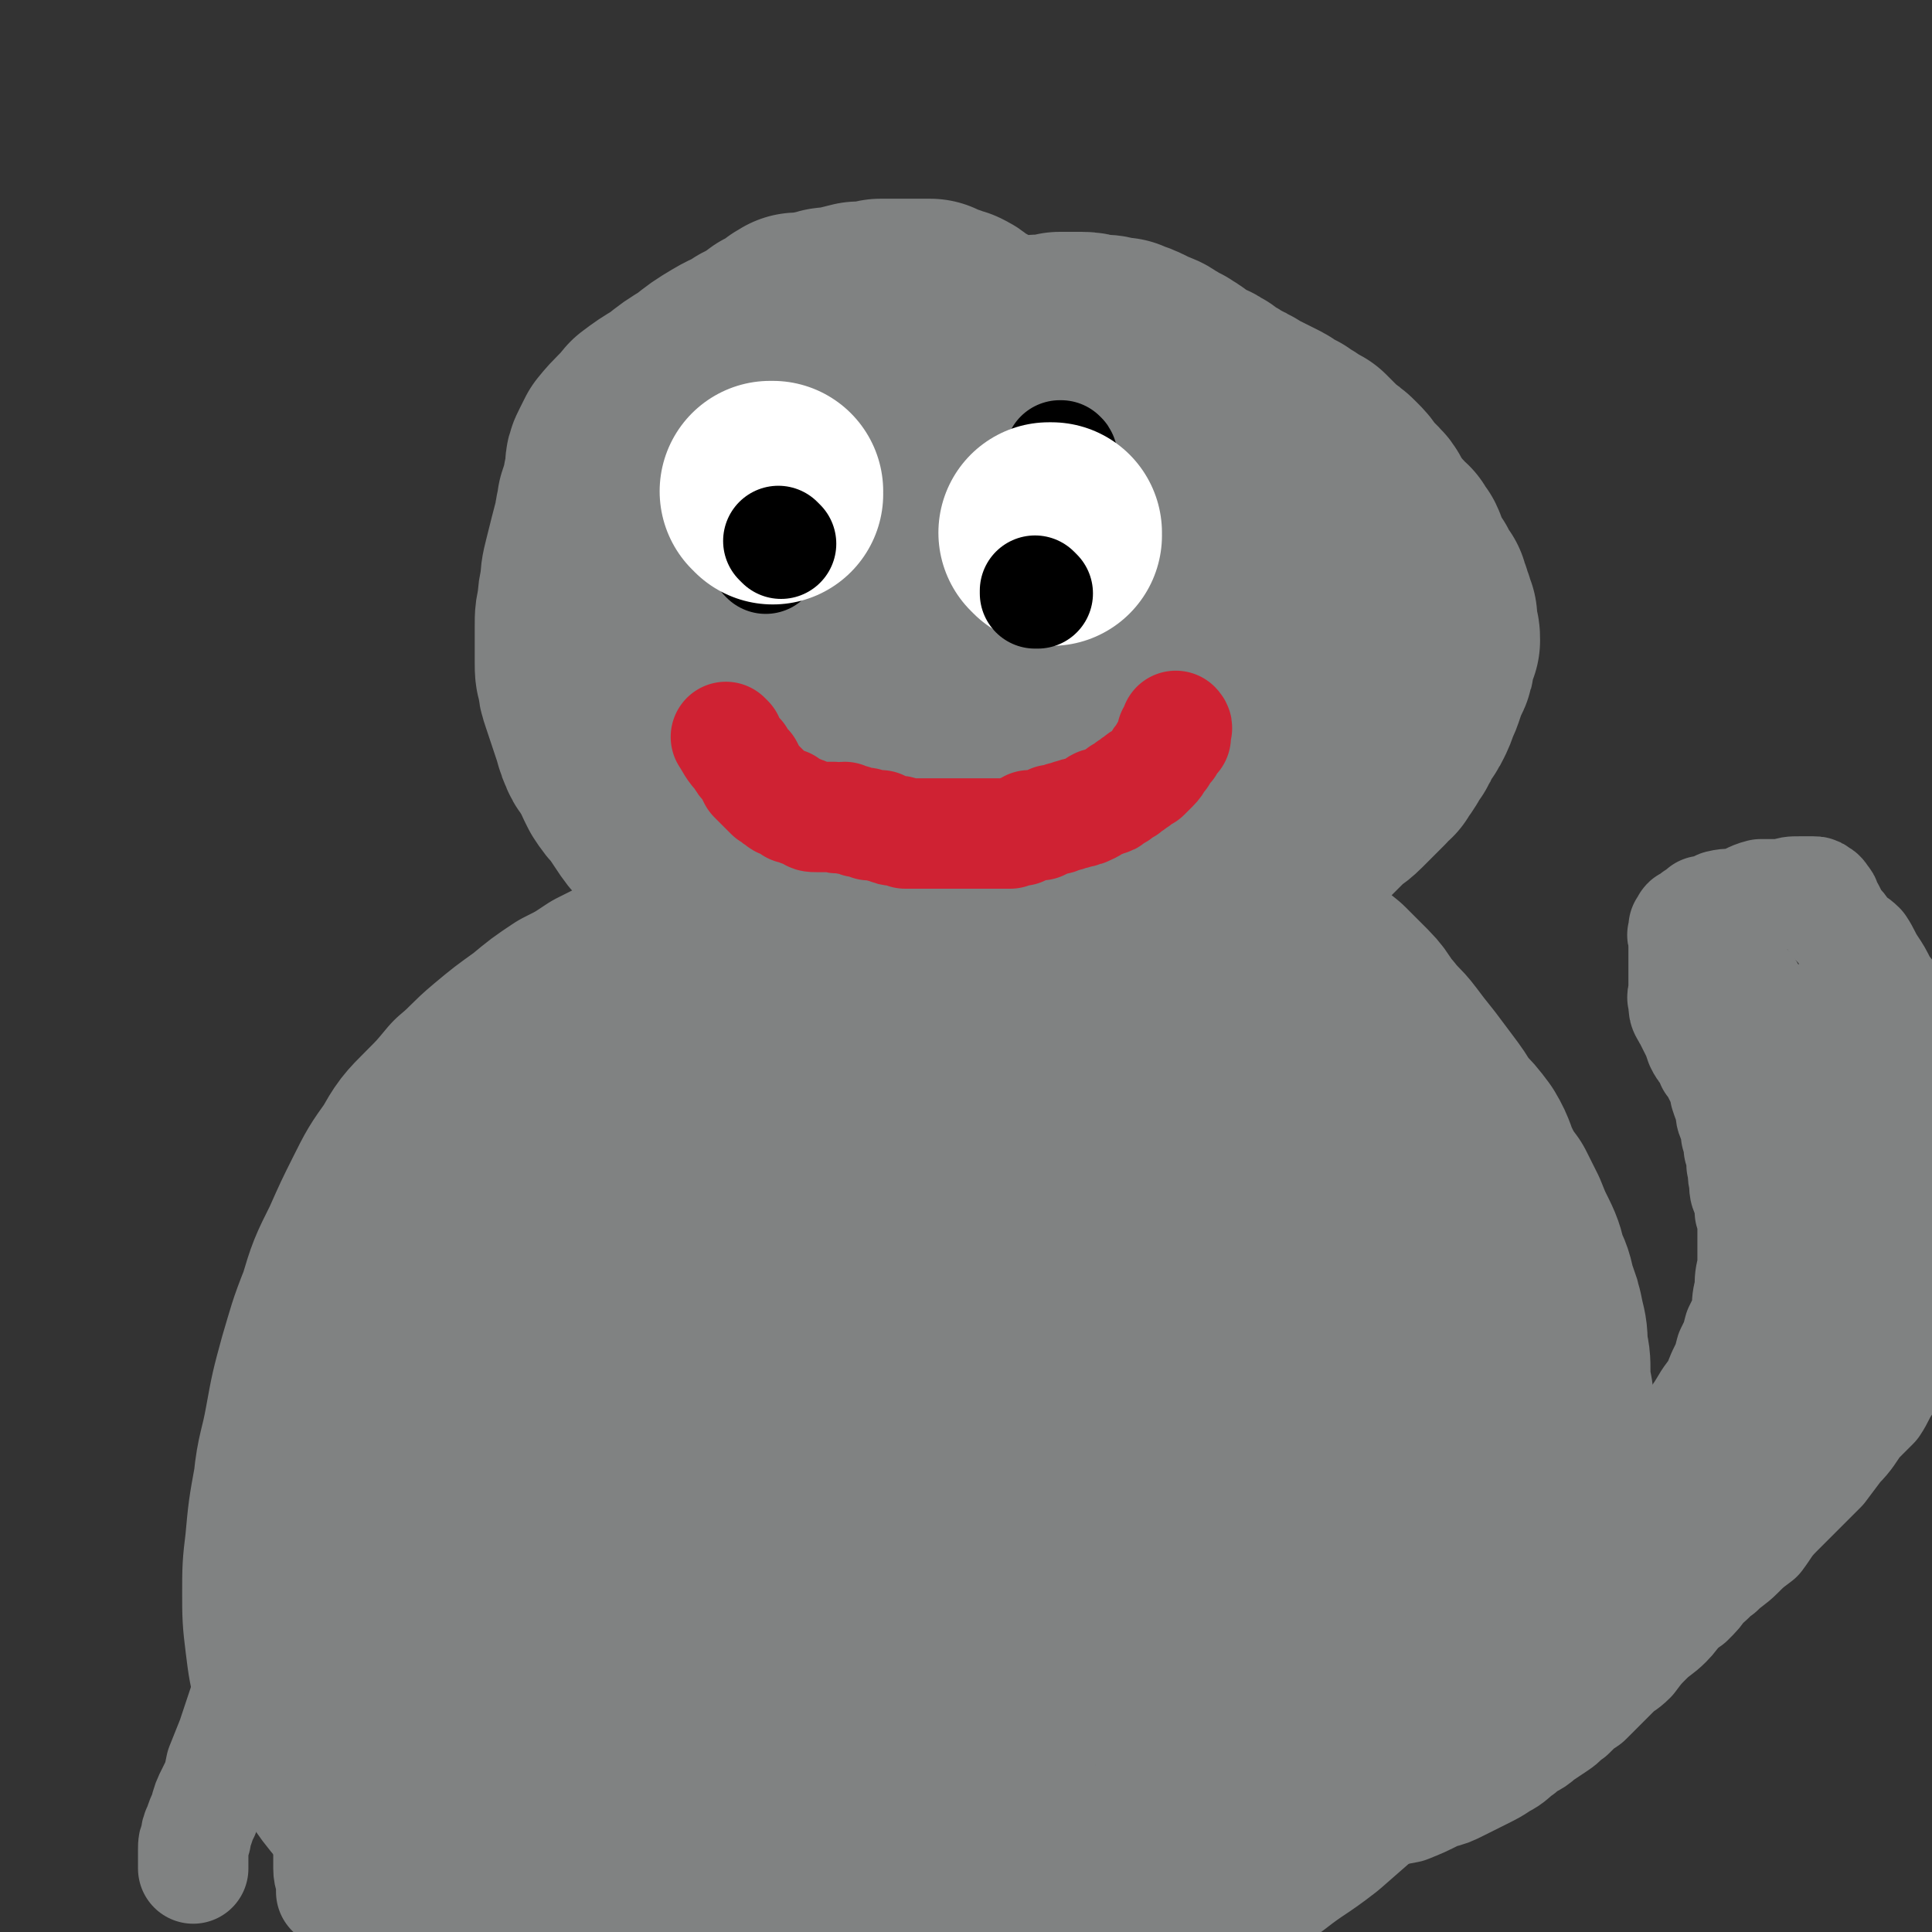 <svg viewBox='0 0 700 700' version='1.1' xmlns='http://www.w3.org/2000/svg' xmlns:xlink='http://www.w3.org/1999/xlink'><rect x="0" y="0" width="700" height="700" fill="#333333" stroke="none"/><g fill='none' stroke='#808282' stroke-width='80' stroke-linecap='round' stroke-linejoin='round'><path d='M361,125c0,0 -1,-1 -1,-1 0,0 0,0 0,0 0,0 0,0 0,0 1,1 0,0 0,0 0,0 0,0 0,0 0,0 0,0 0,0 1,1 0,0 0,0 0,0 0,0 0,0 0,0 0,0 0,0 1,1 0,0 0,0 0,0 0,0 0,0 0,0 0,0 0,0 -4,-1 -4,-2 -7,-4 -2,-1 -2,-1 -5,-3 -1,-1 -1,-1 -3,-2 -2,0 -2,0 -3,-1 -1,0 -1,0 -2,0 -1,0 -1,0 -2,-1 -1,0 -1,0 -1,-1 -1,0 -1,0 -2,0 -1,0 -1,0 -1,0 -4,0 -4,0 -7,0 -4,0 -4,0 -8,0 -4,1 -4,1 -8,1 -4,1 -4,1 -8,2 -3,0 -3,0 -6,1 -2,0 -2,1 -5,1 -1,0 -1,0 -3,0 0,0 0,0 -1,1 -1,0 -1,0 -1,1 -1,0 -1,0 -1,0 -3,2 -3,2 -5,3 -4,3 -4,3 -8,5 -4,3 -4,2 -9,5 -5,3 -5,3 -10,7 -5,3 -5,3 -10,7 -5,3 -5,3 -9,6 -4,5 -5,5 -9,10 -1,2 -1,2 -2,4 -1,2 -1,2 -1,4 0,1 0,1 0,3 -1,2 -1,2 -1,4 -1,3 -1,3 -2,6 0,3 -1,3 -1,7 -1,3 -1,3 -2,7 -1,4 -1,4 -2,8 -1,4 -1,4 -1,8 -1,3 -1,3 -1,7 -1,3 -1,3 -1,7 0,3 0,3 0,7 0,3 0,3 0,6 0,3 0,3 1,6 0,2 0,2 1,5 1,3 1,3 2,6 1,3 1,3 2,6 1,3 1,4 2,6 1,3 2,3 4,6 1,3 1,3 3,7 2,3 2,3 4,5 2,3 2,3 4,6 2,3 2,3 4,5 2,3 2,3 4,6 2,3 2,2 4,5 2,2 2,2 4,4 2,2 2,2 4,4 2,3 2,3 5,5 2,2 2,1 4,3 3,2 3,2 5,4 3,1 3,1 6,3 2,1 2,1 5,2 3,2 2,2 5,3 3,2 3,2 6,3 3,1 3,1 6,2 3,1 3,1 7,2 3,1 3,2 6,2 2,1 2,1 5,2 2,0 2,0 5,0 1,1 1,1 3,1 2,0 2,0 3,0 2,0 2,0 3,0 2,0 2,0 3,0 2,0 2,0 3,0 2,0 2,0 3,0 2,0 2,0 4,-1 2,0 2,1 5,0 2,0 2,0 5,0 2,-1 2,0 5,0 2,-1 2,-1 5,-1 3,-1 3,0 5,0 3,0 3,-1 6,-1 4,0 4,0 8,-1 5,0 5,0 10,-1 5,-1 5,-1 11,-3 5,-1 5,0 10,-2 5,-1 5,-1 10,-3 5,-2 5,-2 9,-4 4,-2 4,-2 7,-4 4,-2 4,-2 7,-5 3,-2 3,-2 6,-4 3,-2 2,-3 5,-5 2,-2 2,-2 4,-4 3,-2 3,-2 5,-4 3,-3 3,-3 5,-5 3,-3 3,-3 6,-5 3,-3 3,-3 5,-5 3,-3 3,-2 6,-5 2,-2 2,-2 4,-4 2,-2 2,-2 4,-4 1,-2 1,-2 3,-3 1,-2 1,-2 2,-3 1,-2 1,-1 1,-2 1,-2 1,-2 2,-3 1,-1 1,-1 1,-2 1,-2 1,-2 2,-4 2,-2 2,-2 3,-4 1,-2 1,-2 2,-5 1,-2 1,-2 2,-5 1,-3 1,-3 2,-5 1,-2 1,-2 1,-4 1,-2 0,-2 1,-3 0,-2 0,-2 1,-3 0,-2 0,-2 -1,-3 0,-1 0,-1 0,-3 0,-1 0,-1 0,-2 -1,-1 -1,-1 -1,-2 0,-1 0,-1 0,-1 -1,-2 -1,-2 -1,-3 -1,-1 -1,-1 -1,-3 -1,-1 -1,-1 -2,-2 -1,-1 -1,-1 -1,-3 -1,-1 -1,-1 -2,-3 -1,-1 -1,-1 -2,-3 -1,-2 0,-2 -1,-4 -1,-1 -1,-1 -2,-3 -2,-1 -2,-1 -3,-3 -1,-1 -1,-1 -2,-2 -1,-2 -2,-2 -3,-4 -2,-2 -1,-3 -3,-5 -2,-2 -2,-2 -4,-4 -2,-3 -2,-3 -4,-5 -2,-2 -2,-2 -4,-3 -2,-2 -2,-2 -4,-4 -2,-2 -2,-2 -3,-3 -3,-1 -3,-2 -5,-3 -2,-1 -2,-1 -3,-2 -2,-1 -2,-1 -4,-2 -1,-1 -1,-1 -3,-2 -2,-1 -2,-1 -4,-2 -2,-1 -2,-1 -4,-2 -3,-2 -3,-2 -6,-3 -2,-2 -3,-2 -5,-3 -2,-2 -2,-2 -4,-3 -1,-1 -2,0 -3,-1 -2,-1 -2,-1 -3,-2 -2,-1 -2,-2 -4,-3 -3,-2 -3,-2 -6,-3 -2,-2 -2,-2 -5,-3 -2,-1 -2,-1 -4,-2 -2,-1 -3,-1 -5,-2 -1,0 -1,0 -3,0 -2,-1 -2,-1 -5,-1 -3,0 -3,-1 -6,-1 -4,0 -4,0 -8,0 -4,1 -4,1 -8,1 -4,1 -4,1 -8,1 -4,0 -4,0 -7,1 -3,0 -3,0 -5,0 -3,1 -3,1 -6,1 -4,1 -4,1 -8,2 -5,0 -5,0 -10,1 -6,1 -6,2 -12,3 -6,2 -6,2 -13,3 -6,2 -6,2 -12,4 -6,2 -6,2 -12,4 -5,3 -5,3 -10,6 -4,2 -4,2 -8,5 -3,3 -3,3 -6,6 -2,3 -2,3 -4,7 -2,3 -2,3 -4,7 -1,4 -1,4 -2,8 -1,4 -1,4 -1,8 -1,5 -1,5 -1,10 0,4 0,4 1,9 0,5 0,5 1,10 1,5 1,5 2,10 2,6 2,6 4,11 2,6 2,6 4,11 3,5 3,5 6,10 2,4 3,4 6,7 3,5 3,5 6,9 4,3 4,3 8,7 4,3 4,4 8,6 5,3 5,3 10,5 6,3 6,3 11,6 5,2 5,2 11,4 5,1 5,1 10,2 7,2 7,2 13,3 7,0 7,0 15,0 7,0 7,1 14,1 7,0 7,-1 14,-2 7,-1 7,-1 14,-2 7,-2 7,-2 14,-4 7,-3 7,-3 14,-7 7,-4 7,-4 13,-9 6,-5 7,-5 12,-10 5,-5 5,-5 10,-12 4,-5 4,-6 7,-12 3,-6 3,-6 5,-13 1,-5 1,-6 1,-11 0,-6 0,-7 -2,-12 -1,-5 -2,-5 -5,-9 -4,-6 -4,-7 -9,-12 -7,-6 -7,-6 -14,-11 -7,-5 -8,-4 -16,-8 -7,-4 -7,-4 -15,-8 -6,-3 -6,-3 -14,-5 -7,-3 -7,-3 -15,-4 -8,-2 -8,-2 -17,-2 -8,-1 -8,-1 -15,-1 -8,0 -8,1 -15,2 -6,1 -6,1 -12,3 -4,2 -4,2 -8,4 -4,3 -5,3 -8,7 -3,4 -3,5 -5,10 -3,6 -3,6 -4,13 -1,8 -1,8 -1,17 0,8 0,8 2,16 1,8 1,8 5,16 3,7 2,8 8,14 5,6 6,6 14,10 8,5 8,5 17,8 9,3 9,3 19,4 10,2 10,2 20,2 9,-1 9,-1 17,-4 8,-3 9,-3 15,-8 7,-5 7,-5 12,-12 4,-7 4,-8 5,-16 2,-9 1,-9 1,-18 -1,-8 -1,-9 -3,-16 -3,-8 -3,-8 -7,-14 -3,-6 -3,-6 -8,-9 -5,-4 -5,-4 -11,-6 -6,-1 -6,-1 -12,-1 -6,1 -6,2 -12,4 -5,2 -5,2 -10,5 -4,3 -4,3 -7,8 -3,3 -3,3 -4,8 -2,5 -2,5 -3,11 0,6 0,6 2,12 2,5 2,5 5,9 4,5 4,5 8,10 4,4 4,4 9,8 4,3 4,3 9,5 4,2 4,2 9,2 5,0 6,0 10,-2 5,-2 5,-2 8,-6 3,-5 3,-5 5,-10 2,-5 2,-5 3,-10 1,-4 1,-4 2,-8 0,-2 0,-3 -1,-5 -2,-3 -3,-3 -6,-4 -4,-1 -4,-1 -9,0 -5,1 -5,1 -11,3 -5,2 -5,2 -10,5 -4,3 -4,3 -7,6 -3,3 -3,5 -5,8 0,0 0,-1 1,-1 '/><path d='M322,329c0,0 -1,-1 -1,-1 0,0 0,0 0,0 0,0 0,0 0,0 1,1 0,0 0,0 0,0 0,0 0,0 0,0 0,0 0,0 1,1 0,0 0,0 0,0 0,0 0,0 0,0 0,0 0,0 -1,1 -1,1 -2,1 -5,2 -5,2 -11,3 -6,1 -6,1 -12,2 -6,2 -6,2 -11,4 -6,1 -6,1 -11,2 -5,2 -5,2 -10,3 -5,2 -6,2 -11,3 -5,2 -5,2 -10,4 -6,2 -5,3 -11,5 -6,3 -6,3 -12,6 -6,4 -6,4 -12,7 -6,4 -6,4 -12,9 -7,5 -7,5 -13,10 -6,5 -6,6 -12,11 -5,6 -5,6 -10,11 -6,6 -6,6 -10,13 -5,7 -5,7 -9,15 -4,8 -4,8 -8,17 -5,10 -5,10 -8,20 -4,10 -4,11 -7,21 -3,11 -3,11 -5,22 -2,11 -3,11 -4,21 -2,11 -2,11 -3,22 -1,8 -1,9 -1,17 0,8 0,9 1,17 1,8 1,8 3,16 2,7 2,7 5,14 3,7 4,7 8,13 4,6 4,6 9,12 5,6 5,6 11,12 6,6 5,6 11,12 6,5 6,5 12,10 6,5 6,5 12,9 7,4 7,4 14,8 6,3 6,3 13,6 6,3 6,3 12,6 6,2 6,2 11,4 6,1 6,1 12,3 6,1 6,1 12,2 6,1 6,1 12,1 6,1 6,1 11,1 6,0 6,0 11,0 6,0 6,0 12,-1 5,0 5,0 11,-1 6,0 6,0 12,-1 6,-1 6,-1 12,-2 6,-1 6,-1 12,-2 6,-1 7,0 13,-1 6,-1 5,-2 11,-3 5,-2 5,-1 10,-3 6,-2 6,-2 13,-5 7,-4 7,-4 15,-8 8,-4 8,-3 16,-8 9,-4 9,-4 17,-9 8,-6 8,-6 16,-12 9,-7 9,-6 18,-13 8,-7 8,-7 16,-14 7,-8 7,-8 14,-16 7,-7 7,-7 14,-14 6,-7 6,-7 11,-15 5,-6 6,-6 10,-12 4,-6 4,-6 7,-13 3,-6 3,-5 5,-11 3,-6 2,-6 4,-12 2,-6 2,-6 2,-11 1,-5 1,-5 1,-11 1,-5 0,-5 1,-10 0,-4 0,-4 0,-9 -1,-5 -1,-5 -1,-9 0,-4 0,-4 -1,-8 0,-5 0,-5 -1,-9 -1,-5 -1,-5 -3,-10 -1,-5 -1,-5 -3,-9 -1,-4 -1,-5 -3,-9 -2,-4 -2,-4 -4,-9 -2,-4 -2,-4 -4,-8 -3,-4 -3,-4 -5,-8 -3,-6 -2,-6 -5,-11 -3,-4 -3,-4 -7,-8 -3,-5 -3,-5 -6,-9 -3,-4 -3,-4 -6,-8 -4,-5 -4,-5 -7,-9 -3,-4 -4,-4 -7,-8 -4,-4 -3,-5 -7,-9 -4,-4 -4,-4 -8,-8 -5,-4 -5,-4 -9,-8 -4,-3 -4,-3 -9,-6 -3,-3 -3,-3 -7,-5 -4,-2 -4,-2 -8,-4 -4,-2 -4,-2 -8,-3 -4,-1 -4,-1 -8,-1 -4,-1 -4,-1 -9,-2 -5,0 -5,0 -11,0 -5,1 -5,1 -11,1 -5,1 -5,0 -11,1 -7,1 -7,1 -15,2 -8,2 -8,1 -17,3 -9,2 -9,2 -18,5 -9,3 -9,3 -19,6 -10,4 -10,3 -20,8 -12,5 -12,5 -23,11 -11,6 -11,6 -21,12 -11,6 -11,7 -21,14 -9,6 -10,5 -18,12 -8,7 -8,7 -15,15 -6,7 -7,7 -12,15 -5,9 -5,9 -9,18 -4,11 -4,11 -6,22 -2,12 -2,12 -3,25 -1,12 -1,12 -1,24 0,12 0,12 2,24 1,11 1,11 4,22 3,11 3,11 8,22 4,11 3,11 9,21 5,9 5,9 13,17 7,8 7,8 15,14 8,6 9,6 18,9 9,4 10,4 20,4 11,0 12,0 23,-2 14,-3 15,-3 28,-8 13,-5 13,-5 25,-13 13,-8 13,-9 25,-19 12,-11 13,-10 24,-22 12,-14 12,-14 22,-28 10,-14 10,-14 17,-29 6,-13 6,-13 10,-27 3,-13 4,-14 3,-27 0,-14 1,-15 -3,-29 -4,-14 -4,-14 -11,-27 -6,-12 -6,-12 -15,-23 -8,-11 -8,-11 -18,-19 -8,-8 -9,-8 -19,-14 -9,-4 -9,-5 -19,-6 -9,-2 -10,-2 -19,1 -11,2 -11,3 -20,9 -11,7 -10,8 -19,18 -9,10 -9,11 -17,23 -8,13 -8,13 -14,27 -7,17 -7,17 -12,35 -4,16 -4,16 -6,32 -1,16 -1,16 -1,32 1,15 1,16 4,30 2,13 2,14 7,26 4,10 4,11 11,20 6,7 6,8 15,11 8,4 10,4 19,3 13,-2 13,-2 24,-8 12,-6 12,-6 21,-15 11,-10 11,-10 20,-22 9,-12 10,-12 17,-26 7,-13 7,-13 12,-28 6,-14 6,-14 8,-29 3,-14 3,-15 3,-29 0,-15 0,-15 -2,-30 -3,-12 -3,-13 -8,-24 -4,-9 -5,-10 -12,-17 -7,-6 -7,-7 -16,-10 -8,-3 -9,-2 -18,-1 -11,2 -11,2 -21,7 -10,6 -11,6 -19,15 -10,10 -10,11 -18,23 -7,12 -7,12 -12,25 -5,13 -6,13 -8,27 -2,13 -2,13 -1,27 0,13 0,13 3,26 3,11 3,12 9,22 5,9 5,10 13,16 8,8 9,9 19,12 9,3 10,3 20,2 11,-2 11,-2 21,-8 10,-6 10,-6 17,-15 9,-11 9,-12 15,-24 7,-16 7,-16 11,-33 4,-17 4,-17 5,-35 2,-15 2,-15 1,-30 -1,-12 -1,-12 -5,-24 -2,-8 -2,-9 -7,-15 -4,-5 -5,-7 -11,-8 -5,-2 -7,-2 -12,1 -8,5 -8,6 -13,14 -8,11 -8,11 -13,24 -6,16 -6,16 -10,32 -5,20 -4,21 -7,41 -2,16 -1,16 -2,33 0,16 0,16 1,32 1,12 1,12 3,24 2,9 1,9 4,17 2,6 2,7 6,12 2,3 2,5 6,5 4,0 5,0 8,-3 5,-4 5,-5 8,-10 6,-12 5,-12 9,-25 6,-15 6,-15 10,-30 3,-15 3,-15 5,-30 2,-12 3,-13 4,-25 0,-11 0,-11 0,-21 -1,-9 0,-9 -2,-18 -1,-5 -1,-5 -3,-9 -1,-2 -1,-4 -2,-4 -3,0 -4,2 -6,5 -4,7 -4,8 -6,15 -4,12 -4,12 -6,24 -3,15 -2,15 -3,30 -2,16 -2,16 -2,33 0,15 0,15 2,30 0,13 1,13 3,25 1,9 1,9 4,18 2,7 1,7 5,13 3,4 3,6 8,7 5,1 6,0 11,-3 8,-4 8,-5 14,-12 7,-8 6,-8 12,-18 6,-10 6,-10 10,-20 5,-12 5,-12 8,-24 3,-15 3,-15 6,-30 3,-17 2,-17 5,-35 3,-18 3,-18 5,-36 2,-15 2,-15 4,-31 1,-11 1,-11 2,-22 0,-9 0,-9 0,-17 1,-6 0,-6 0,-12 0,-4 1,-4 0,-8 0,-3 0,-3 0,-5 -1,-2 -1,-2 -1,-4 0,-1 0,-1 -1,-2 -1,-1 -1,-1 -1,-2 -1,0 -1,0 -1,-1 -1,-1 -1,-1 -2,-2 0,0 0,0 -1,-1 -1,0 -1,0 -1,-1 -1,0 -1,0 -1,0 0,-1 0,-1 0,-1 0,0 0,0 0,0 0,0 0,0 0,0 0,1 0,1 0,1 1,2 1,2 1,3 2,2 2,1 3,3 2,4 2,4 4,7 3,5 3,5 5,10 3,7 4,7 7,13 3,7 3,7 6,14 4,8 4,8 7,17 3,7 3,7 5,14 3,8 3,8 5,15 2,8 2,8 3,16 2,7 2,7 2,14 1,8 1,8 1,15 0,6 1,6 0,12 0,6 1,6 0,11 -1,6 -1,6 -3,11 -2,7 -2,7 -5,14 -4,7 -4,7 -8,14 -5,8 -5,8 -10,15 -6,7 -6,7 -12,14 0,0 0,0 0,0 '/></g>
<g fill='none' stroke='#808282' stroke-width='40' stroke-linecap='round' stroke-linejoin='round'><path d='M109,548c0,0 -1,0 -1,-1 0,0 0,1 0,1 0,0 0,0 0,0 1,0 0,0 0,-1 0,0 0,1 0,1 0,0 0,0 0,0 0,1 0,1 0,2 -2,5 -1,5 -3,11 -2,5 -2,5 -3,11 -2,5 -2,5 -3,11 -2,6 -2,6 -4,12 -2,5 -2,5 -3,11 -2,6 -2,6 -4,12 -2,6 -2,6 -4,12 -2,5 -2,5 -4,10 -1,5 -1,5 -3,9 -2,4 -2,4 -3,8 -1,2 -1,2 -2,5 -1,2 -1,2 -1,4 -1,2 -1,2 -1,4 0,1 0,1 0,3 0,0 0,0 0,1 0,1 0,1 0,2 0,0 0,0 0,0 0,1 0,1 0,1 0,0 0,0 0,0 '/><path d='M119,658c0,0 0,-1 -1,-1 0,0 1,0 1,1 0,0 0,0 0,0 0,0 0,-1 -1,-1 0,0 1,0 1,1 0,0 0,0 0,0 0,0 0,-1 -1,-1 0,0 1,0 1,1 0,0 0,0 0,0 0,1 0,1 0,2 0,5 0,5 0,10 0,4 0,4 0,7 0,3 1,3 1,6 0,1 0,1 0,2 0,1 0,0 0,0 '/><path d='M479,550c-1,0 -1,-1 -1,-1 -1,0 0,0 0,0 0,0 0,0 0,0 0,1 0,0 0,0 -1,0 0,0 0,0 0,0 0,0 0,0 0,1 0,0 0,0 -1,0 0,0 0,0 0,0 0,0 0,0 0,1 0,1 1,1 2,1 2,1 4,2 6,3 6,3 11,6 6,3 6,3 12,5 5,2 5,2 10,4 5,1 6,1 11,2 6,0 6,0 13,0 6,0 6,0 12,-1 6,0 6,0 11,-1 5,-1 5,-2 9,-4 4,-2 4,-2 8,-4 4,-3 4,-3 7,-6 4,-3 4,-3 7,-7 3,-4 3,-4 6,-9 4,-5 4,-5 7,-10 3,-5 3,-5 6,-11 3,-4 3,-4 6,-9 3,-4 3,-4 5,-9 2,-4 2,-4 3,-8 2,-4 2,-4 3,-8 2,-4 2,-4 3,-7 0,-4 0,-4 1,-8 0,-4 0,-4 1,-8 0,-4 0,-4 0,-8 0,-3 0,-3 0,-6 0,-3 0,-3 -1,-6 0,-3 0,-3 -1,-6 -1,-2 -1,-2 -1,-5 -1,-3 0,-3 -1,-6 0,-3 0,-3 -1,-6 0,-2 0,-3 -1,-5 0,-2 0,-2 -1,-5 -1,-2 -1,-2 -1,-5 -1,-2 -1,-2 -2,-5 0,-2 0,-2 -1,-4 -1,-2 -1,-2 -2,-4 -1,-2 -1,-2 -2,-3 0,-2 -1,-2 -1,-3 -2,-2 -2,-2 -3,-4 -1,-3 -1,-3 -2,-5 -1,-2 -1,-2 -2,-4 0,-1 -1,-1 -1,-2 -1,-1 -1,-2 -1,-3 0,0 0,0 0,-1 0,-1 0,-1 0,-1 -1,-1 0,-1 0,-2 0,-2 0,-2 0,-3 0,-2 0,-2 0,-4 0,-3 0,-3 0,-5 0,-2 0,-2 0,-4 0,-1 0,-1 0,-3 0,-1 0,-1 0,-2 0,0 -1,0 0,-1 0,-1 0,-1 0,-2 1,0 1,-1 1,-1 0,-1 0,-1 1,-1 0,0 0,0 1,0 0,-1 0,-1 1,-1 0,-1 0,-1 1,-1 0,0 0,0 1,-1 1,0 0,0 1,-1 1,0 1,0 1,0 3,-1 3,-1 5,-2 4,-1 4,0 7,-1 4,-1 4,-2 8,-3 4,0 4,0 8,0 3,-1 3,-1 6,-1 2,0 2,0 5,0 1,0 1,0 2,1 1,0 1,1 2,2 0,0 0,0 0,0 1,1 0,2 1,3 0,0 0,0 1,1 1,2 1,2 2,4 2,2 2,2 4,5 2,2 3,2 5,4 2,3 2,4 4,7 2,3 2,3 4,7 2,3 3,3 4,7 2,3 1,4 3,7 1,4 1,4 2,7 1,4 1,4 2,8 2,4 2,4 3,8 0,4 0,4 1,9 1,4 1,4 2,9 0,4 0,4 1,8 1,3 1,3 2,6 0,3 0,3 1,7 0,3 0,3 0,6 0,3 0,3 0,7 0,3 1,3 0,5 0,4 0,4 -1,7 0,3 0,3 0,7 -1,3 -1,3 -2,6 -1,3 -1,3 -2,6 -1,3 -1,3 -3,7 -1,3 0,3 -2,6 -3,4 -3,3 -6,6 -2,3 -2,3 -4,6 -2,3 -2,4 -4,7 -3,3 -3,3 -6,6 -3,4 -3,5 -7,9 -3,4 -3,4 -6,8 -4,4 -4,4 -8,8 -4,4 -4,4 -8,8 -4,4 -4,5 -7,9 -4,3 -4,3 -7,6 -3,3 -4,3 -7,6 -3,2 -3,3 -6,5 -2,3 -2,3 -5,6 -3,2 -3,2 -6,4 -4,2 -4,2 -7,5 -3,2 -3,2 -6,4 -4,2 -4,2 -7,4 -4,3 -4,3 -8,5 -4,2 -4,2 -8,5 -6,3 -6,3 -11,5 -6,3 -6,3 -11,5 0,0 0,0 0,0 '/><path d='M649,370c-1,-1 -1,-1 -1,-1 0,0 0,0 0,0 0,0 0,0 0,0 0,0 0,0 0,0 0,0 0,0 0,0 0,0 0,0 0,0 0,0 0,0 0,0 0,0 0,0 0,0 0,0 0,0 0,0 0,0 0,0 0,0 0,0 0,0 0,0 0,0 0,0 0,0 1,2 2,2 2,3 3,5 3,5 5,10 2,6 2,6 3,12 1,5 1,5 1,11 0,6 0,6 0,12 -1,7 -1,7 -2,13 -1,6 -1,6 -2,12 -1,6 -2,6 -3,12 -2,5 -2,5 -3,11 -2,5 -2,5 -4,10 -2,6 -2,6 -4,12 -1,4 -1,4 -3,8 -1,4 -1,4 -2,7 -2,3 -2,3 -3,6 -1,2 0,2 -1,5 -1,2 -2,1 -3,3 -1,2 -1,2 -2,4 -1,2 -1,2 -2,4 -2,2 -2,2 -4,5 -2,2 -2,3 -4,6 -3,3 -3,3 -5,6 -3,4 -3,4 -5,7 -3,3 -3,3 -5,6 -3,4 -3,4 -6,8 -3,3 -3,3 -6,7 -3,3 -4,3 -7,6 -3,3 -3,2 -6,6 -2,2 -2,3 -5,6 -2,2 -2,2 -4,4 -2,1 -2,1 -4,3 -2,2 -1,2 -3,4 -1,1 -1,0 -2,1 0,1 0,1 0,2 -1,0 -1,0 -1,0 0,0 0,0 0,0 1,0 0,-1 0,-1 0,0 0,0 1,0 0,-1 0,-1 1,-3 0,-1 0,-1 1,-2 1,-1 1,-1 2,-3 1,-1 1,-1 3,-3 2,-3 2,-3 4,-5 4,-4 4,-3 8,-6 5,-5 5,-5 10,-9 5,-5 5,-5 11,-10 5,-5 6,-5 11,-10 6,-5 6,-5 11,-10 4,-3 4,-4 8,-7 2,-2 3,-2 5,-3 5,-5 6,-4 11,-10 4,-4 4,-4 7,-9 3,-4 2,-4 4,-7 2,-4 3,-4 5,-8 2,-3 2,-3 4,-6 2,-4 3,-3 5,-7 3,-4 3,-4 5,-9 2,-4 3,-4 4,-8 1,-4 1,-4 1,-8 0,-3 0,-3 -1,-7 0,-4 1,-4 0,-7 -1,-4 -2,-4 -3,-8 -1,-4 0,-4 -1,-8 0,-3 0,-3 -1,-7 -1,-4 -1,-4 -3,-8 -1,-3 -1,-4 -3,-7 -2,-3 -3,-3 -5,-6 -2,-4 -2,-4 -5,-7 -2,-4 -2,-4 -5,-7 -2,-3 -2,-3 -4,-6 -2,-2 -2,-2 -4,-4 -2,-2 -1,-2 -3,-4 -1,-2 -1,-2 -3,-3 -1,-1 -1,-1 -2,-2 -2,-1 -2,-1 -3,-2 -1,-1 -1,-1 -2,-2 -1,-1 -1,-1 -2,-2 -1,-1 -1,-1 -2,-3 -1,-1 -1,-1 -1,-2 -1,-1 -1,-1 -1,-2 0,0 0,0 -1,-1 0,0 0,0 0,-1 0,0 0,0 0,0 0,0 0,0 0,0 0,0 0,-1 1,0 1,0 1,0 1,1 1,1 1,1 2,2 1,1 1,1 2,2 1,1 2,1 3,3 1,2 1,2 2,5 2,2 2,2 4,4 2,3 2,3 4,5 2,3 2,3 5,6 3,4 3,4 5,7 3,4 3,4 6,8 3,4 3,3 6,8 3,4 3,4 5,9 3,4 3,4 4,9 1,4 0,4 0,9 -1,5 -2,5 -2,10 0,5 1,5 1,10 1,5 1,5 1,10 1,4 1,4 1,8 -1,4 -1,4 -1,8 -1,4 -1,4 -2,8 -1,4 -1,5 -3,9 -1,3 -1,3 -3,7 -2,4 -2,4 -4,8 -2,4 -2,4 -5,8 -2,5 -2,5 -4,9 -3,5 -3,5 -6,9 -3,5 -3,5 -6,9 -4,5 -3,5 -7,10 -4,4 -4,4 -8,9 -4,5 -4,5 -8,10 -4,4 -4,4 -8,8 -4,4 -3,5 -7,9 -3,3 -4,3 -7,6 -3,3 -3,3 -6,7 -3,3 -3,2 -6,5 -3,3 -3,3 -5,5 -3,3 -3,3 -5,5 -3,2 -3,2 -6,5 -3,2 -2,2 -5,4 -3,2 -3,2 -6,4 -3,3 -4,2 -7,5 -3,2 -3,3 -7,5 -3,2 -3,2 -7,4 -4,2 -4,2 -8,4 -4,2 -4,2 -8,3 -6,3 -6,3 -11,5 -5,1 -6,1 -11,2 -6,2 -7,3 -12,4 -1,0 0,0 1,0 '/></g>
<g fill='none' stroke='#000000' stroke-width='40' stroke-linecap='round' stroke-linejoin='round'><path d='M276,169c0,0 -1,-1 -1,-1 0,0 0,1 1,1 0,0 0,0 0,0 0,0 -1,-1 -1,-1 0,0 0,1 1,1 0,0 0,0 0,0 0,0 -1,-1 -1,-1 0,0 0,1 1,1 0,0 0,0 0,0 0,0 -1,-1 -1,-1 0,0 0,1 1,1 0,0 0,0 0,0 0,0 -1,-1 -1,-1 0,0 0,1 1,1 0,0 0,0 0,0 0,0 -1,-1 -1,-1 0,0 1,1 1,2 0,4 0,4 0,8 0,2 0,2 0,5 1,1 1,1 1,3 0,1 0,1 0,2 0,1 0,1 0,2 0,0 0,0 0,1 0,1 0,1 0,2 0,0 0,0 0,1 0,0 0,0 0,0 0,1 0,1 0,2 0,1 0,1 0,2 1,1 0,1 0,1 0,1 0,1 0,2 0,0 0,0 0,1 0,0 0,0 0,0 0,0 0,0 0,0 0,0 0,0 0,0 1,1 0,0 0,0 '/><path d='M385,166c0,-1 -1,-1 -1,-1 0,0 0,0 0,0 0,0 0,0 0,0 1,0 0,0 0,0 0,0 0,0 0,0 0,0 0,0 0,0 1,0 0,0 0,0 0,0 0,0 0,0 0,0 0,0 0,0 1,0 0,0 0,0 0,0 0,0 0,0 0,0 0,0 0,0 1,0 0,0 0,0 0,0 0,0 0,0 0,1 0,1 0,2 1,4 1,4 1,8 1,3 1,3 1,6 0,2 0,2 0,4 0,1 0,1 0,3 0,1 0,1 0,2 0,0 1,0 1,1 0,1 0,1 0,2 0,0 0,0 0,0 0,1 0,1 0,1 0,0 0,0 0,1 0,0 0,0 0,1 0,0 0,0 0,0 0,1 0,1 0,1 0,1 0,1 0,2 1,0 1,0 1,1 0,1 0,1 0,2 0,0 0,0 1,1 0,0 0,0 0,1 0,1 0,1 0,1 0,1 0,1 0,1 0,0 1,0 1,1 0,0 -1,1 0,1 0,1 0,1 0,1 0,0 0,0 0,0 0,0 0,0 0,1 0,0 0,0 0,1 0,0 0,-1 0,-1 0,0 0,0 0,0 0,0 0,1 0,1 0,0 0,-1 0,-1 0,0 0,0 0,1 '/></g>
<g fill='none' stroke='#FFFFFF' stroke-width='80' stroke-linecap='round' stroke-linejoin='round'><path d='M280,179c0,0 0,-1 -1,-1 0,0 1,0 1,0 0,0 0,0 0,0 0,1 0,0 -1,0 0,0 1,0 1,0 0,0 0,0 0,0 0,1 0,0 -1,0 0,0 1,0 1,0 '/><path d='M381,194c0,0 -1,-1 -1,-1 0,0 0,0 1,0 0,0 0,0 0,0 0,1 -1,0 -1,0 0,0 0,0 1,0 '/></g>
<g fill='none' stroke='#000000' stroke-width='40' stroke-linecap='round' stroke-linejoin='round'><path d='M283,197c0,0 -1,-1 -1,-1 0,0 0,0 0,0 0,0 0,0 0,0 1,1 0,0 0,0 0,0 0,0 0,0 0,0 0,0 0,0 1,1 0,0 0,0 0,0 0,0 0,0 '/><path d='M376,215c0,0 -1,-1 -1,-1 0,0 0,1 0,1 0,0 0,0 0,0 1,0 0,-1 0,-1 0,0 0,1 0,1 0,0 0,0 0,0 1,0 0,-1 0,-1 '/></g>
<g fill='none' stroke='#CF2233' stroke-width='40' stroke-linecap='round' stroke-linejoin='round'><path d='M264,268c0,0 -1,-1 -1,-1 0,0 0,0 0,0 0,0 0,0 0,0 1,1 0,0 0,0 0,0 0,0 0,0 0,0 0,0 0,0 1,1 0,0 0,0 0,0 0,0 0,0 0,0 0,0 0,0 1,1 0,0 0,0 0,0 0,0 0,0 0,0 0,0 0,0 1,1 0,0 0,0 2,3 2,4 5,7 1,2 1,2 3,4 1,2 1,2 2,4 1,1 1,1 2,2 1,1 1,1 2,2 1,1 1,1 2,2 2,1 1,1 3,2 1,1 1,1 3,1 1,1 1,1 2,2 1,0 2,0 3,1 1,0 1,0 3,1 1,1 1,1 3,1 1,0 1,0 3,0 2,0 1,0 3,0 2,1 2,0 4,0 1,1 1,1 3,1 2,1 2,1 3,1 2,0 2,0 3,1 2,0 2,0 4,0 1,1 1,1 2,1 2,1 2,1 4,1 1,0 1,0 3,1 2,0 2,0 3,0 2,0 2,0 4,0 1,0 1,0 2,0 2,0 2,0 4,0 2,0 2,0 3,0 2,0 2,0 4,0 2,0 2,0 3,0 2,0 2,0 4,0 2,0 2,0 4,0 2,0 2,0 3,0 2,0 2,0 4,0 2,-1 2,-1 4,-1 2,-1 2,-1 3,-2 2,0 2,0 4,0 2,-1 2,-1 4,-2 2,0 2,0 4,-1 2,0 2,-1 4,-1 1,-1 2,0 3,-1 2,0 2,-1 3,-1 2,-1 1,-1 3,-2 1,0 1,0 3,-1 1,0 1,0 2,-1 2,-1 2,-1 3,-2 2,-1 2,-1 3,-2 2,-1 1,-1 3,-2 1,-1 1,-1 3,-2 2,-2 2,-2 3,-3 2,-2 1,-2 3,-4 1,-2 1,-2 2,-3 1,-1 1,-1 1,-2 1,-1 1,-1 2,-2 0,0 0,0 0,-1 0,-1 0,0 0,-1 0,0 0,0 0,-1 0,0 0,0 0,1 0,0 0,0 0,0 0,-1 0,-1 0,-1 0,0 0,0 0,0 0,0 0,0 0,0 1,0 0,-1 0,-1 0,0 0,1 0,1 0,0 0,0 0,0 1,0 0,-1 0,-1 0,0 0,1 0,2 -1,0 -1,1 -1,1 -1,0 0,0 0,0 '/></g>
</svg>